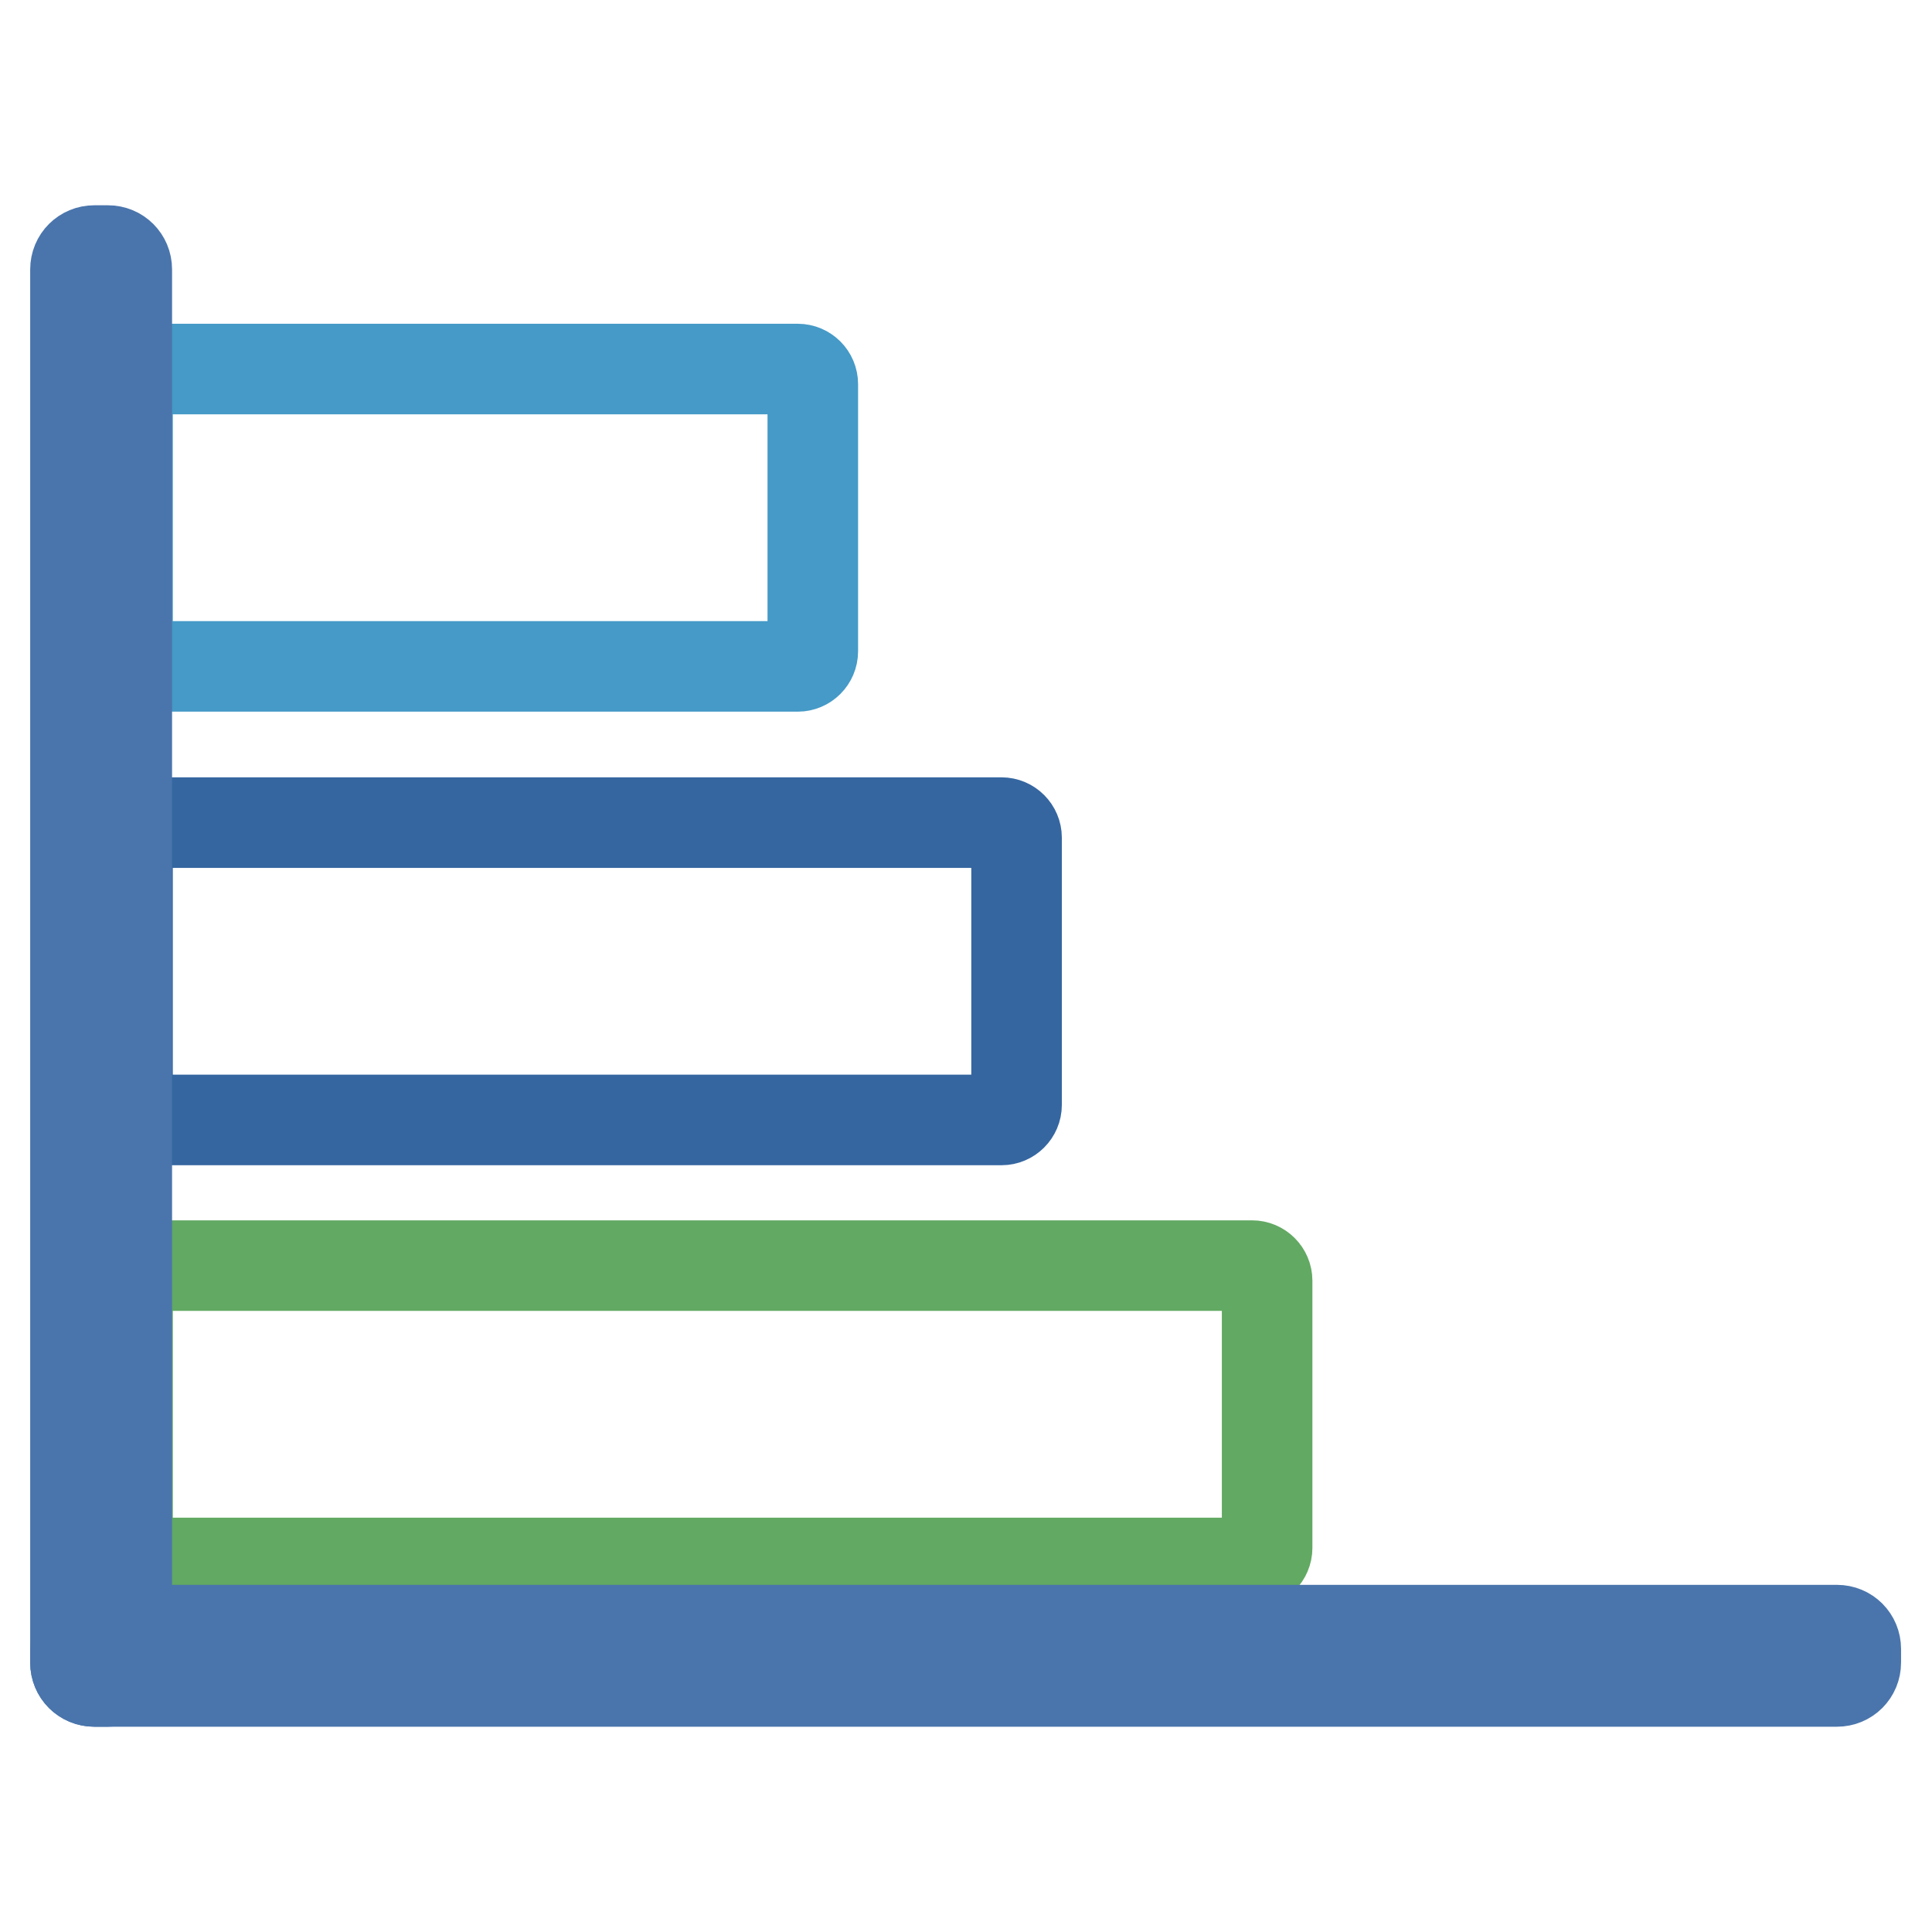 <?xml version="1.0" encoding="utf-8"?>
<!-- Svg Vector Icons : http://www.onlinewebfonts.com/icon -->
<!DOCTYPE svg PUBLIC "-//W3C//DTD SVG 1.1//EN" "http://www.w3.org/Graphics/SVG/1.1/DTD/svg11.dtd">
<svg version="1.1" xmlns="http://www.w3.org/2000/svg" xmlns:xlink="http://www.w3.org/1999/xlink" x="0px" y="0px" viewBox="0 0 256 256" enable-background="new 0 0 256 256" xml:space="preserve">
<g> <path stroke-width="12" fill-opacity="0" stroke="#3566a0"  d="M16.9,146.4V111c0-1.1,0.9-2,2-2h113.8c1.1,0,2,0.9,2,2v35.4c0,1.1-0.9,2-2,2l0,0H18.9 C17.8,148.4,16.9,147.5,16.9,146.4L16.9,146.4z"/> <path stroke-width="12" fill-opacity="0" stroke="#459ac7"  d="M16.9,86.3V50.9c0-1.1,0.9-2,2-2h86.8c1.1,0,2,0.9,2,2v35.4c0,1.1-0.9,2-2,2H18.9 C17.8,88.3,16.9,87.4,16.9,86.3z"/> <path stroke-width="12" fill-opacity="0" stroke="#62a963"  d="M16.9,205.1v-35.4c0-1.1,0.9-2,2-2h147c1.1,0,2,0.9,2,2v35.4c0,1.1-0.9,2-2,2l0,0h-147 C17.8,207.1,16.9,206.2,16.9,205.1L16.9,205.1z"/> <path stroke-width="12" fill-opacity="0" stroke="#4a75ac"  d="M10,218.5v1.8c0,1.4,1.1,2.5,2.5,2.5h230.9c1.4,0,2.5-1.1,2.5-2.5v-1.8c0-1.4-1.1-2.5-2.5-2.5H12.5 C11.1,215.9,10,217.1,10,218.5z"/> <path stroke-width="12" fill-opacity="0" stroke="#4a75ac"  d="M12.5,222.8h1.8c1.4,0,2.5-1.1,2.5-2.5V35.7c0-1.4-1.1-2.5-2.5-2.5l0,0h-1.8c-1.4,0-2.5,1.1-2.5,2.5l0,0 v184.6C10,221.7,11.1,222.8,12.5,222.8z"/></g>
</svg>